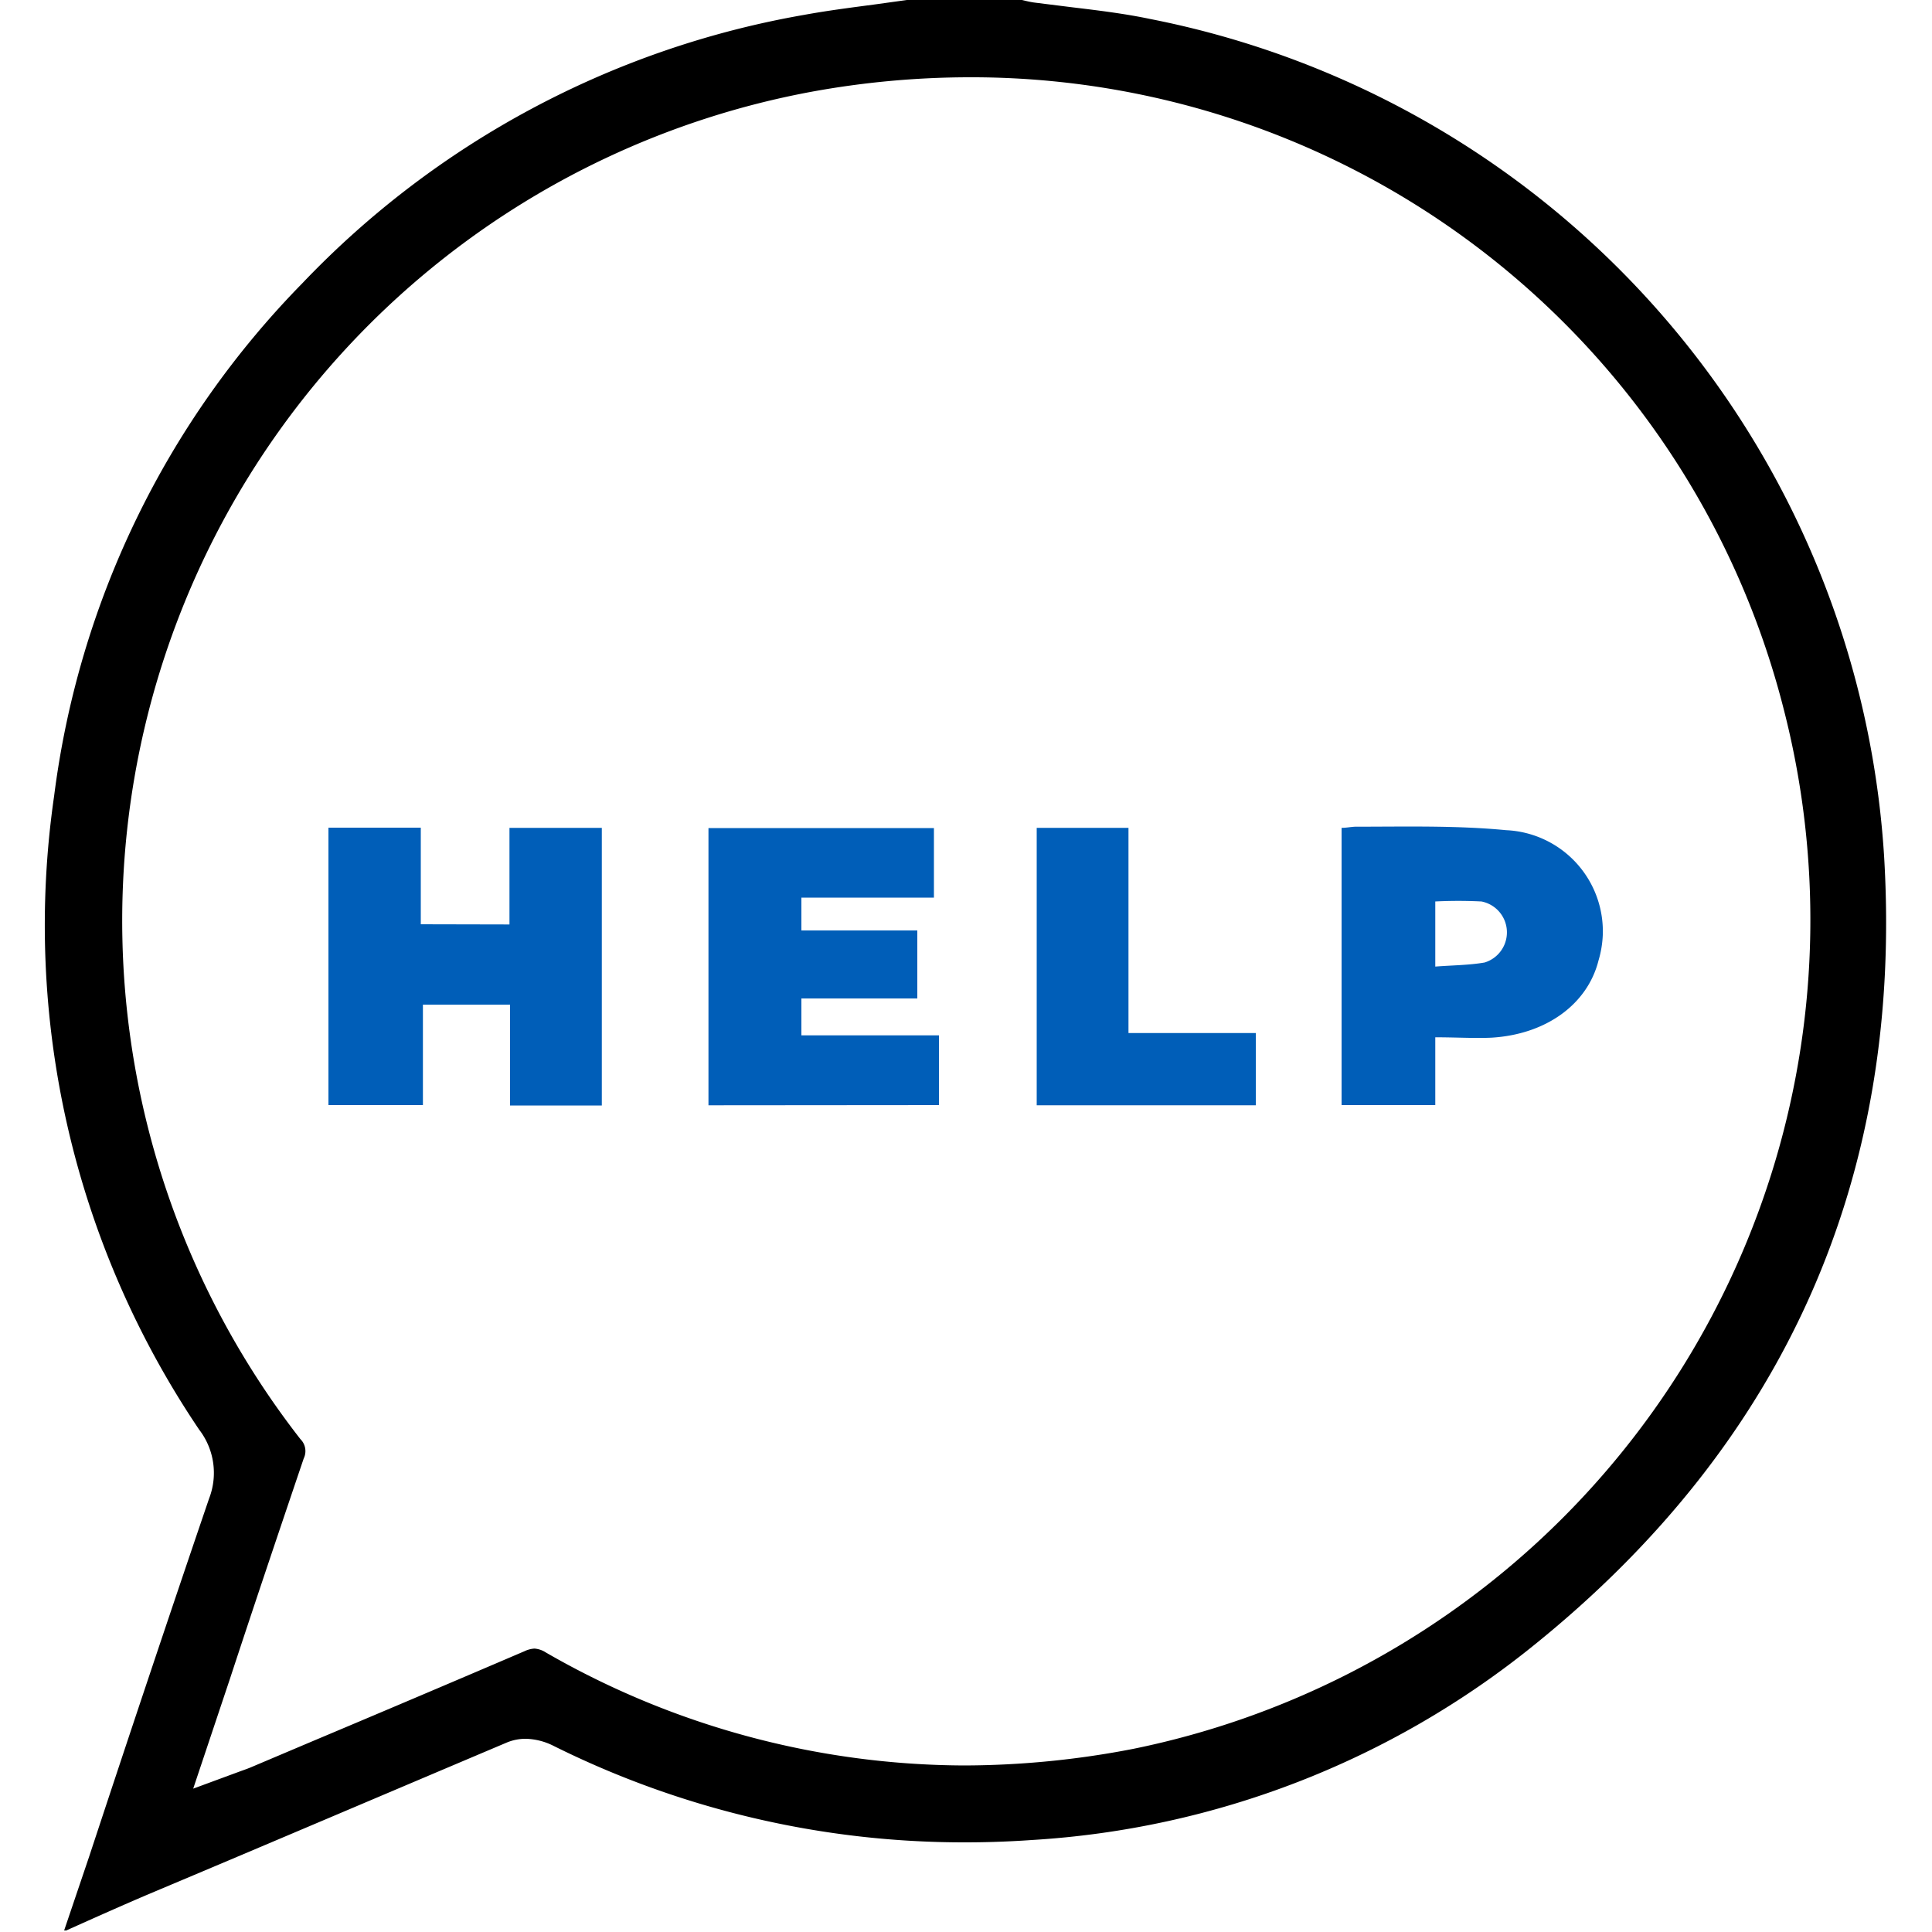 <svg id="design" xmlns="http://www.w3.org/2000/svg" viewBox="0 0 100 100"><defs><style>.cls-1{fill:#005eb8;}</style></defs><path d="M4.62,96.08c2-6.07,4.1-12.35,6.2-18.51A3.67,3.67,0,0,0,10.31,74,46.65,46.65,0,0,1,2.8,41.21,46.19,46.19,0,0,1,15.66,14.65,47,47,0,0,1,41.62.77c1.2-.22,2.45-.38,3.66-.54L46.94,0h5.84l.12,0c.21.05.41.1.62.13l2,.25c1.34.16,2.72.33,4,.6a47.17,47.17,0,0,1,38,43.33c1,16.65-5.15,30.39-18.13,40.85a45.66,45.66,0,0,1-26,10.08c-1.15.08-2.31.12-3.44.12h0a47.64,47.64,0,0,1-21.31-5A3.36,3.36,0,0,0,27.24,90a2.52,2.52,0,0,0-1,.19C20,92.83,13.71,95.51,7.79,98c-1.46.62-2.91,1.27-4.36,1.92l-.11,0ZM50.06,4A45.67,45.67,0,0,0,42,4.75,43.64,43.64,0,0,0,15.55,74.49a.87.87,0,0,1,.17,1C14.44,79.27,13.18,83,11.9,86.9L10,92.58l2.44-.9c.25-.09.45-.16.63-.24l3.07-1.3q5.49-2.31,11-4.67a1.4,1.4,0,0,1,.52-.14,1.24,1.24,0,0,1,.59.2,43.63,43.63,0,0,0,21.65,5.85,46.26,46.26,0,0,0,8.76-.86A43.79,43.79,0,0,0,92.3,36.61,43.38,43.38,0,0,0,50.06,4Z"/><path class="cls-1" d="M26.37,47.85v-5h4.78V57.22H26.4V52H21.89v5.2H17V42.84h4.78v5Z"/><path class="cls-1" d="M36.67,57.21V42.86H48.34v3.6H41.48v1.7h6v3.52h-6v1.91H48.6V57.2Z"/><path class="cls-1" d="M74.29,53.69V57.2H69.44V42.85c.23,0,.47-.05.7-.06,2.61,0,5.23-.07,7.82.18a5.24,5.24,0,0,1,5,5.42,5.36,5.36,0,0,1-.22,1.32c-.57,2.27-2.71,3.83-5.54,4C76.31,53.75,75.37,53.69,74.29,53.69Zm0-3.66c.9-.07,1.73-.07,2.55-.21a1.63,1.63,0,0,0-.16-3.16,23.82,23.82,0,0,0-2.39,0Z"/><path class="cls-1" d="M65,53.47v3.74H53.66V42.85h4.75V53.47Z"/></svg>